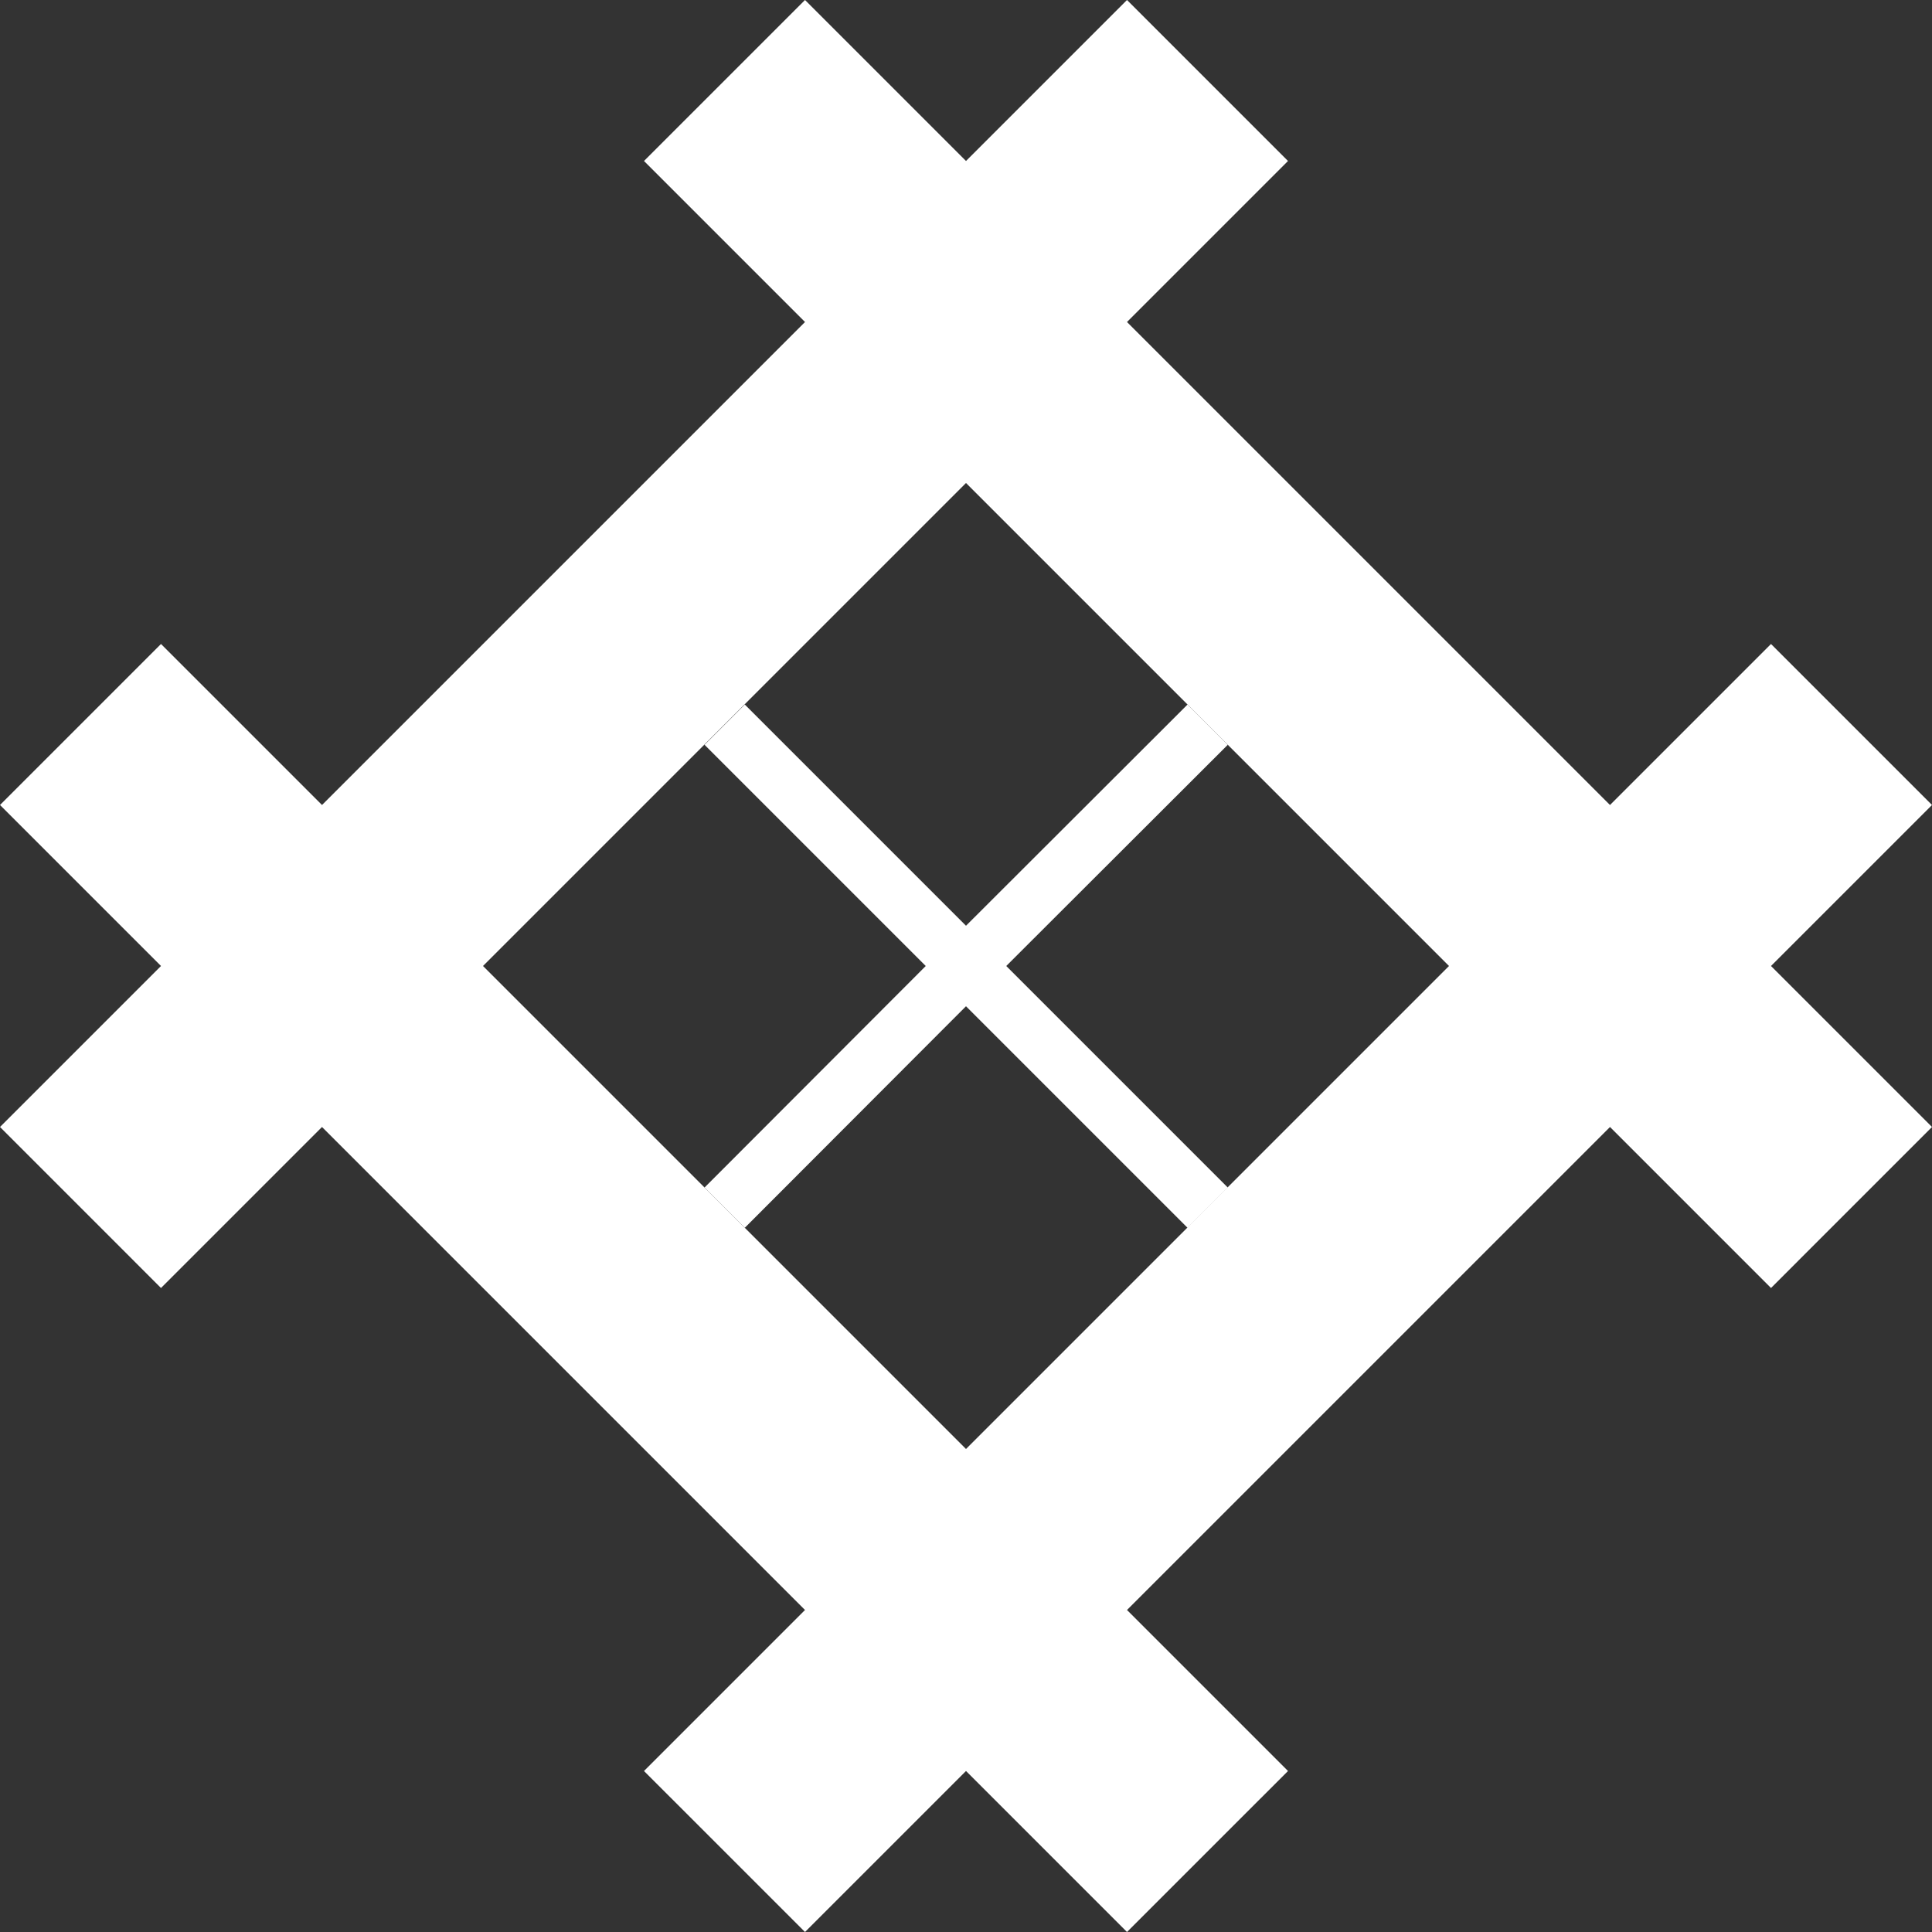 <svg width="90" height="90" viewBox="0 0 90 90" fill="none" xmlns="http://www.w3.org/2000/svg">
<rect x="0" y="0" width="90" height="90" fill="#333333" stroke="none"/>
<path d="M82.5 60L90 52.5L82.5 45L90 37.5L82.5 30L75 37.5L52.5 15L60 7.5L52.5 0L45 7.5L37.5 0L30 7.5L37.5 15L15 37.5L7.5 30L0 37.5L7.5 45L0 52.5L7.5 60L15 52.5L37.5 75L30 82.5L37.5 90L45 82.5L52.5 90L60 82.5L52.5 75L75 52.5L82.5 60ZM45 67.5L22.5 45L45 22.5L67.5 45L45 67.5Z" fill="white"/>
<path d="M57.195 55.32L46.875 45L57.195 34.695L55.32 32.82L45 43.125L34.695 32.82L32.82 34.695L43.125 45L32.82 55.32L34.695 57.195L45 46.875L55.32 57.195L57.195 55.32Z" fill="white"/>
</svg>
